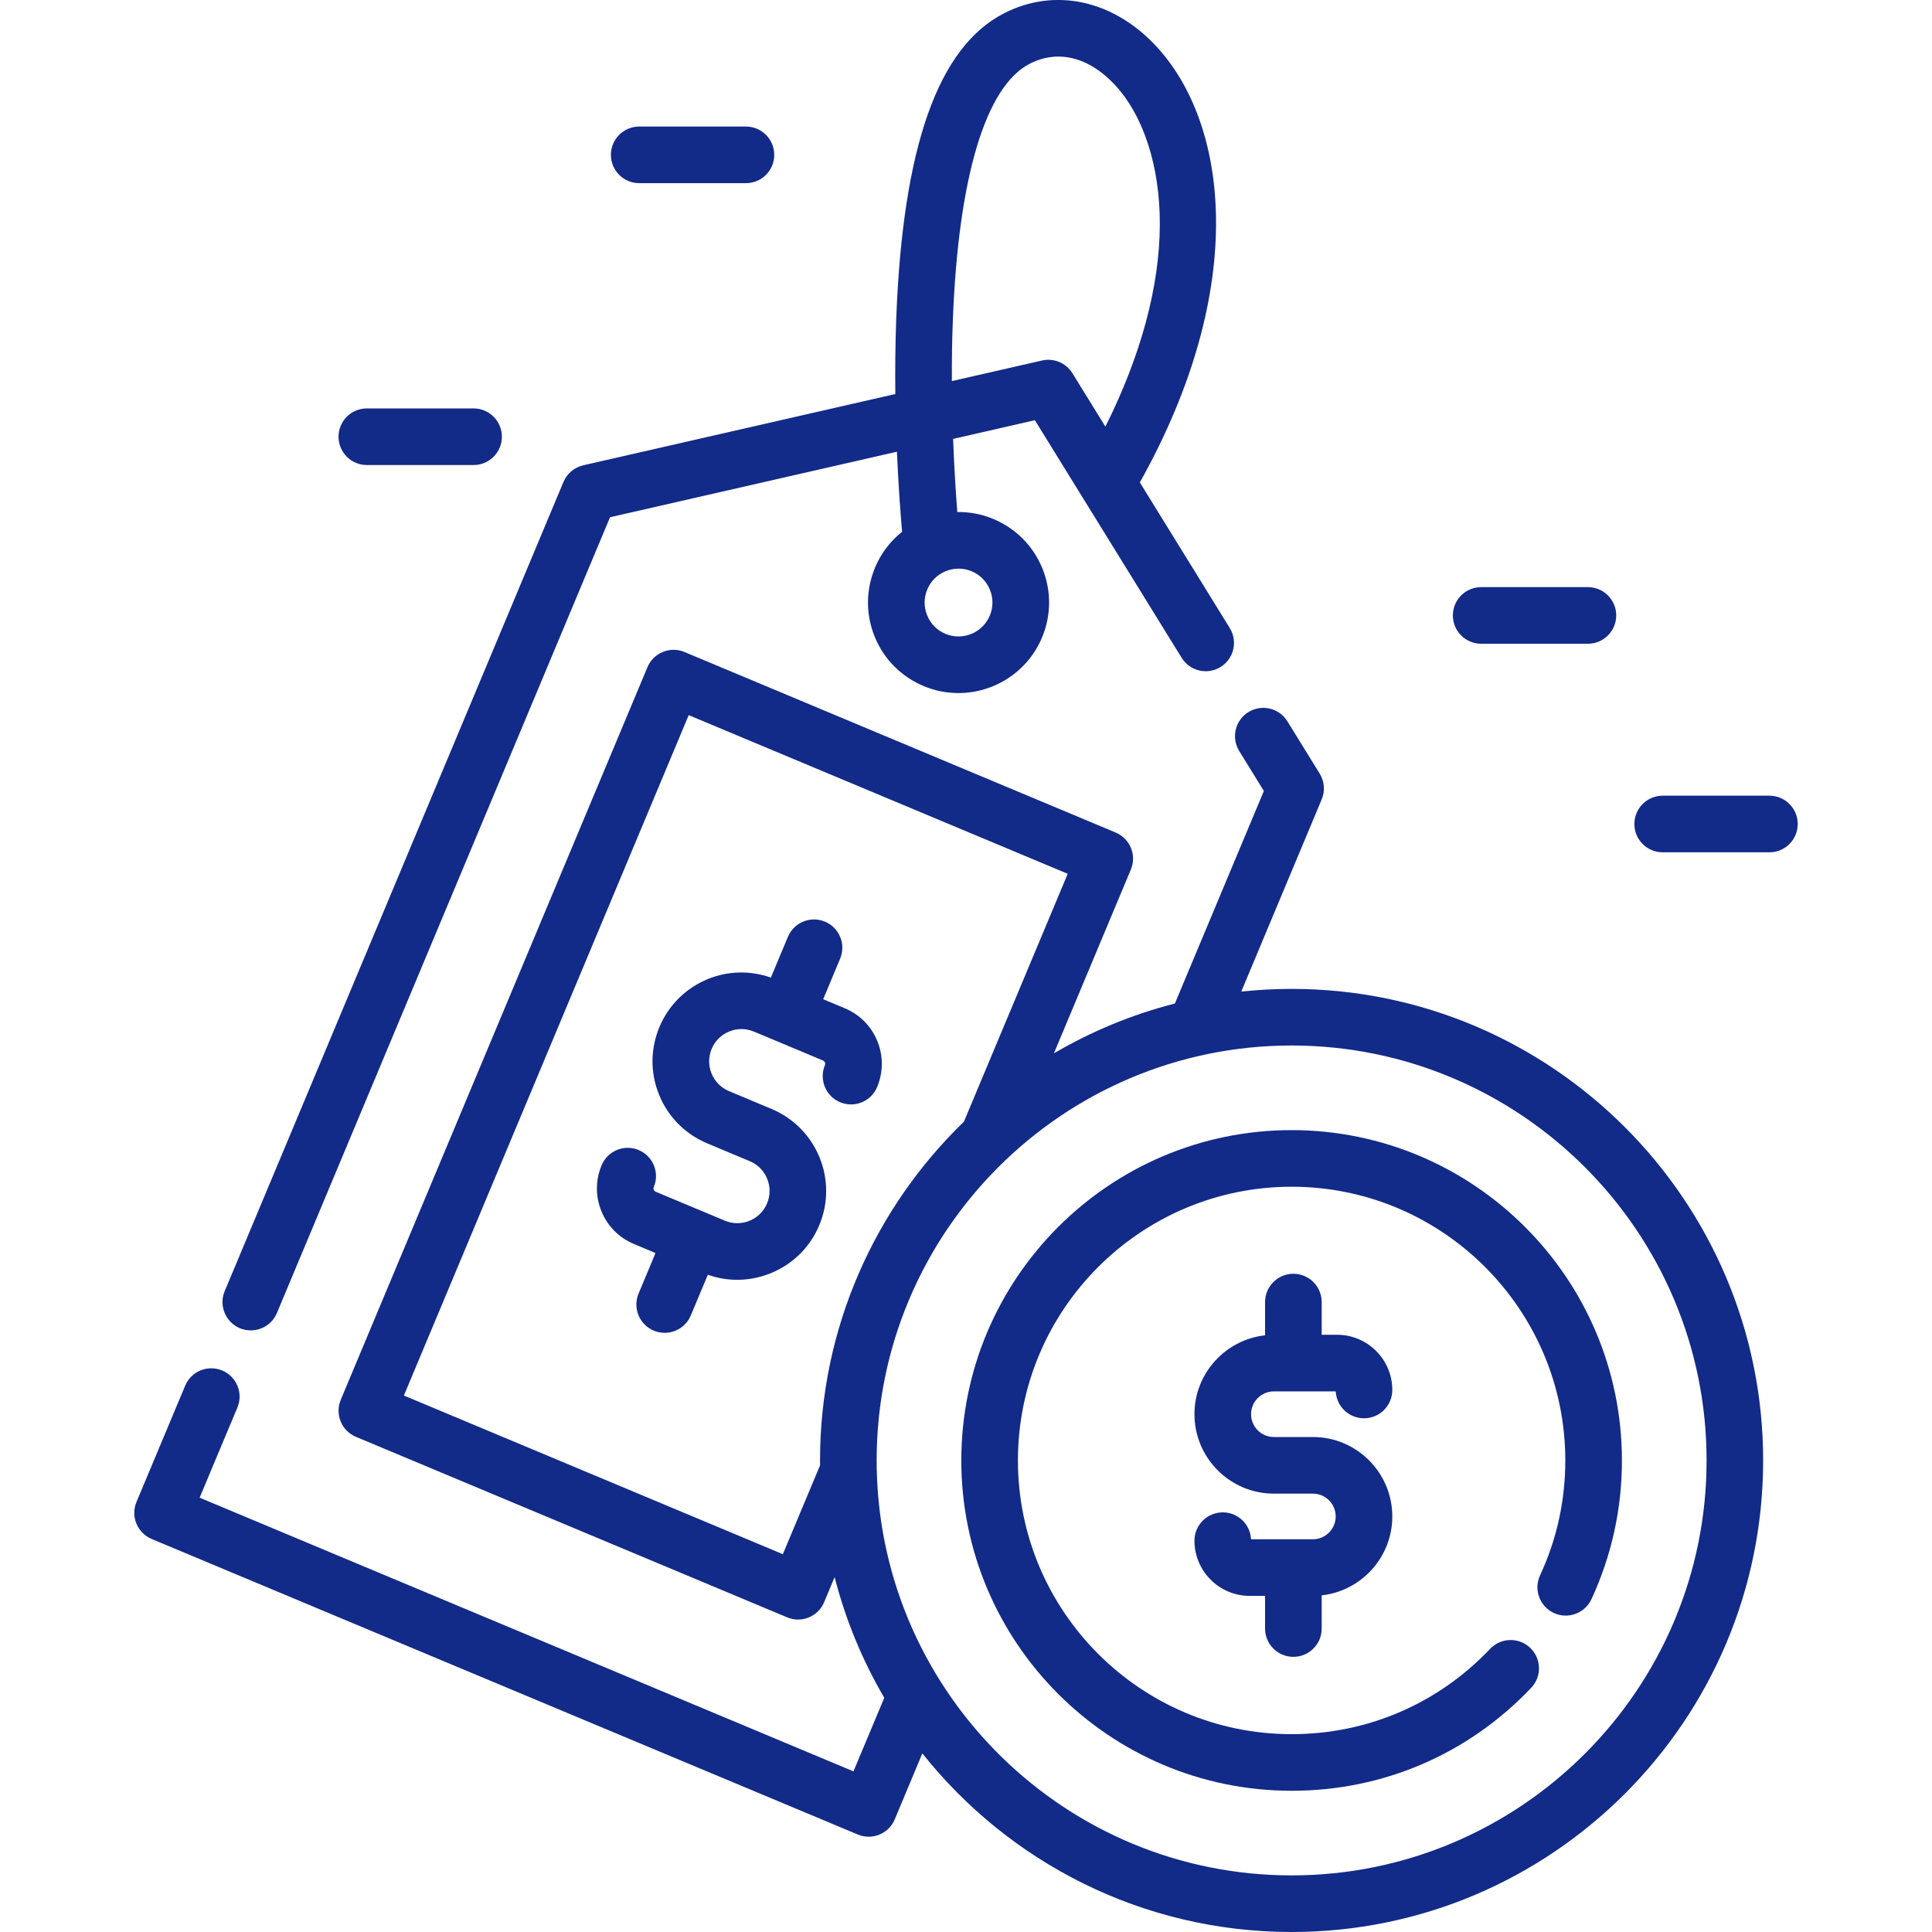 <svg width="40" height="40" viewBox="0 0 40 40" fill="none" xmlns="http://www.w3.org/2000/svg">
<g clip-path="url(#clip0_152_397)">
<path d="M25.461 13.003L23.599 9.988C25.878 5.918 25.42 2.524 23.918 0.936C23.027 -0.008 21.824 -0.26 20.78 0.279C19.422 0.98 18.695 3.035 18.557 6.563C18.536 7.113 18.531 7.651 18.537 8.158L12.076 9.633C11.892 9.676 11.739 9.804 11.666 9.978L4.652 26.732C4.527 27.03 4.668 27.374 4.966 27.499C5.04 27.53 5.117 27.544 5.192 27.544C5.422 27.544 5.639 27.409 5.733 27.184L12.63 10.709L18.57 9.352C18.601 10.073 18.646 10.658 18.677 11.01C18.433 11.204 18.24 11.456 18.117 11.751C17.924 12.213 17.922 12.723 18.111 13.186C18.301 13.649 18.66 14.01 19.122 14.204C19.358 14.303 19.602 14.349 19.843 14.349C20.576 14.349 21.274 13.916 21.574 13.199C21.767 12.737 21.769 12.228 21.58 11.765C21.39 11.301 21.031 10.94 20.569 10.746C20.328 10.645 20.074 10.597 19.82 10.601C19.79 10.221 19.756 9.697 19.733 9.087L21.426 8.7L22.415 10.301C22.416 10.302 22.416 10.303 22.417 10.304L24.465 13.619C24.634 13.894 24.995 13.98 25.271 13.809C25.546 13.639 25.631 13.278 25.461 13.003ZM19.846 11.773C19.938 11.773 20.029 11.791 20.117 11.828C20.29 11.9 20.424 12.035 20.495 12.209C20.566 12.383 20.565 12.573 20.493 12.746C20.343 13.103 19.931 13.272 19.574 13.123C19.401 13.05 19.267 12.915 19.196 12.741C19.125 12.568 19.125 12.377 19.198 12.204C19.27 12.031 19.406 11.897 19.579 11.826C19.665 11.79 19.756 11.773 19.846 11.773ZM22.203 7.727C22.071 7.514 21.818 7.408 21.574 7.464L19.707 7.89C19.705 7.473 19.711 7.037 19.729 6.597C19.844 3.663 20.408 1.789 21.317 1.321C21.895 1.022 22.533 1.176 23.067 1.741C23.674 2.382 24.018 3.445 24.013 4.656C24.007 5.94 23.618 7.37 22.886 8.833L22.203 7.727Z" fill="#122A88"/>
<path d="M18.163 21.552C18.037 21.244 17.799 21.004 17.492 20.876L17.043 20.688L17.394 19.848C17.519 19.55 17.378 19.206 17.08 19.082C16.782 18.957 16.438 19.097 16.313 19.396L15.96 20.24C15.534 20.09 15.074 20.099 14.653 20.271C14.198 20.458 13.843 20.81 13.653 21.263C13.463 21.717 13.461 22.217 13.648 22.672C13.834 23.126 14.187 23.481 14.64 23.671L15.523 24.041C15.687 24.109 15.815 24.238 15.883 24.404C15.951 24.569 15.95 24.75 15.881 24.915C15.739 25.255 15.347 25.415 15.007 25.273L14.566 25.088C14.566 25.088 14.566 25.088 14.566 25.088C14.565 25.088 14.565 25.088 14.565 25.088L13.576 24.674C13.557 24.666 13.544 24.653 13.536 24.634C13.528 24.615 13.528 24.596 13.536 24.577C13.661 24.279 13.521 23.935 13.222 23.81C12.924 23.685 12.58 23.826 12.456 24.125C12.327 24.432 12.326 24.77 12.452 25.078C12.578 25.386 12.817 25.627 13.124 25.755L13.572 25.943L13.221 26.782C13.096 27.081 13.237 27.424 13.535 27.549C13.609 27.58 13.686 27.595 13.761 27.595C13.991 27.595 14.208 27.459 14.302 27.235L14.655 26.392C14.855 26.463 15.06 26.497 15.262 26.497C15.982 26.497 16.667 26.072 16.962 25.367C17.354 24.432 16.911 23.352 15.975 22.96L15.092 22.59C14.928 22.521 14.8 22.392 14.732 22.227C14.665 22.062 14.665 21.881 14.734 21.716C14.803 21.551 14.932 21.423 15.097 21.356C15.262 21.288 15.444 21.289 15.608 21.358L16.05 21.542H16.05L17.039 21.957C17.058 21.965 17.071 21.978 17.079 21.997C17.087 22.016 17.087 22.035 17.079 22.053C16.954 22.352 17.095 22.695 17.393 22.82C17.692 22.945 18.035 22.805 18.16 22.506C18.288 22.199 18.29 21.86 18.163 21.552Z" fill="#122A88"/>
<path d="M26.741 20.474C26.389 20.474 26.041 20.493 25.699 20.53L27.364 16.551C27.438 16.377 27.422 16.178 27.323 16.017L26.654 14.934C26.484 14.659 26.123 14.573 25.847 14.743C25.572 14.913 25.487 15.274 25.657 15.55L26.167 16.376L24.325 20.777C23.435 21.004 22.594 21.355 21.82 21.808L23.413 18.003C23.538 17.705 23.397 17.362 23.099 17.237L14.171 13.499C14.028 13.439 13.867 13.439 13.723 13.498C13.579 13.556 13.465 13.67 13.405 13.813L7.055 28.981C6.93 29.28 7.071 29.623 7.369 29.748L16.296 33.485C16.37 33.516 16.447 33.531 16.522 33.531C16.751 33.531 16.969 33.396 17.063 33.171L17.28 32.652C17.507 33.539 17.856 34.379 18.308 35.151L17.67 36.674L4.133 31.008L4.915 29.141C5.04 28.843 4.899 28.5 4.601 28.375C4.302 28.25 3.959 28.39 3.834 28.689L2.826 31.096C2.766 31.239 2.765 31.401 2.824 31.544C2.883 31.688 2.997 31.803 3.14 31.863L17.758 37.981C17.832 38.012 17.909 38.027 17.984 38.027C18.213 38.027 18.431 37.892 18.525 37.667L19.096 36.302C20.886 38.554 23.648 40 26.741 40C32.125 40 36.504 35.62 36.504 30.237C36.504 24.854 32.125 20.474 26.741 20.474ZM16.978 30.237C16.978 30.27 16.979 30.303 16.979 30.337L16.208 32.178L8.362 28.893L14.259 14.806L22.106 18.091L19.957 23.223C18.122 24.999 16.978 27.487 16.978 30.237ZM26.741 38.828C22.077 38.828 18.27 35.093 18.153 30.457C18.153 30.45 18.153 30.443 18.152 30.436C18.151 30.37 18.15 30.304 18.15 30.237C18.15 25.5 22.004 21.646 26.741 21.646C31.479 21.646 35.333 25.5 35.333 30.237C35.333 34.974 31.479 38.828 26.741 38.828Z" fill="#122A88"/>
<path d="M26.741 23.398C22.97 23.398 19.903 26.466 19.903 30.237C19.903 34.008 22.97 37.076 26.741 37.076C28.636 37.076 30.397 36.319 31.702 34.944C31.925 34.709 31.915 34.339 31.68 34.116C31.446 33.893 31.075 33.903 30.852 34.137C29.771 35.276 28.311 35.904 26.741 35.904C23.617 35.904 21.075 33.362 21.075 30.237C21.075 27.113 23.617 24.57 26.741 24.57C29.866 24.57 32.408 27.112 32.408 30.237C32.408 31.069 32.232 31.869 31.885 32.617C31.749 32.911 31.877 33.259 32.171 33.395C32.464 33.531 32.812 33.403 32.949 33.11C33.367 32.206 33.58 31.24 33.58 30.237C33.58 26.466 30.512 23.398 26.741 23.398Z" fill="#122A88"/>
<path d="M27.182 29.752H26.374C26.114 29.752 25.902 29.54 25.902 29.279C25.902 29.019 26.114 28.807 26.374 28.807H27.655C27.67 29.117 27.927 29.364 28.24 29.364C28.564 29.364 28.826 29.102 28.826 28.778C28.826 28.148 28.314 27.635 27.683 27.635H27.364V26.958C27.364 26.635 27.102 26.372 26.778 26.372C26.454 26.372 26.192 26.635 26.192 26.958V27.646C25.371 27.737 24.73 28.434 24.73 29.279C24.73 30.186 25.467 30.924 26.374 30.924H27.182C27.442 30.924 27.654 31.136 27.654 31.396C27.654 31.657 27.442 31.869 27.182 31.869H25.901C25.886 31.558 25.63 31.312 25.316 31.312C24.992 31.312 24.73 31.574 24.73 31.898C24.73 32.528 25.243 33.041 25.873 33.041H26.192V33.717C26.192 34.041 26.454 34.303 26.778 34.303C27.102 34.303 27.364 34.041 27.364 33.717V33.03C28.185 32.939 28.826 32.241 28.826 31.396C28.826 30.49 28.089 29.752 27.182 29.752Z" fill="#122A88"/>
<path d="M32.876 12.156H30.666C30.342 12.156 30.08 12.418 30.08 12.742C30.08 13.065 30.342 13.328 30.666 13.328H32.876C33.199 13.328 33.462 13.065 33.462 12.742C33.462 12.418 33.199 12.156 32.876 12.156Z" fill="#122A88"/>
<path d="M36.634 16.474H34.424C34.1 16.474 33.838 16.737 33.838 17.06C33.838 17.384 34.1 17.646 34.424 17.646H36.634C36.957 17.646 37.22 17.384 37.22 17.06C37.22 16.737 36.957 16.474 36.634 16.474Z" fill="#122A88"/>
<path d="M9.805 8.456H7.595C7.271 8.456 7.009 8.718 7.009 9.042C7.009 9.365 7.271 9.628 7.595 9.628H9.805C10.128 9.628 10.391 9.365 10.391 9.042C10.391 8.718 10.128 8.456 9.805 8.456Z" fill="#122A88"/>
<path d="M15.444 2.62H13.234C12.911 2.62 12.648 2.883 12.648 3.206C12.648 3.53 12.911 3.792 13.234 3.792H15.444C15.768 3.792 16.03 3.53 16.03 3.206C16.03 2.883 15.768 2.62 15.444 2.62Z" fill="#122A88"/>
</g>
<defs>
<clipPath id="clip0_152_397">
<rect width="40" height="40" fill="white"/>
</clipPath>
</defs>
</svg>
